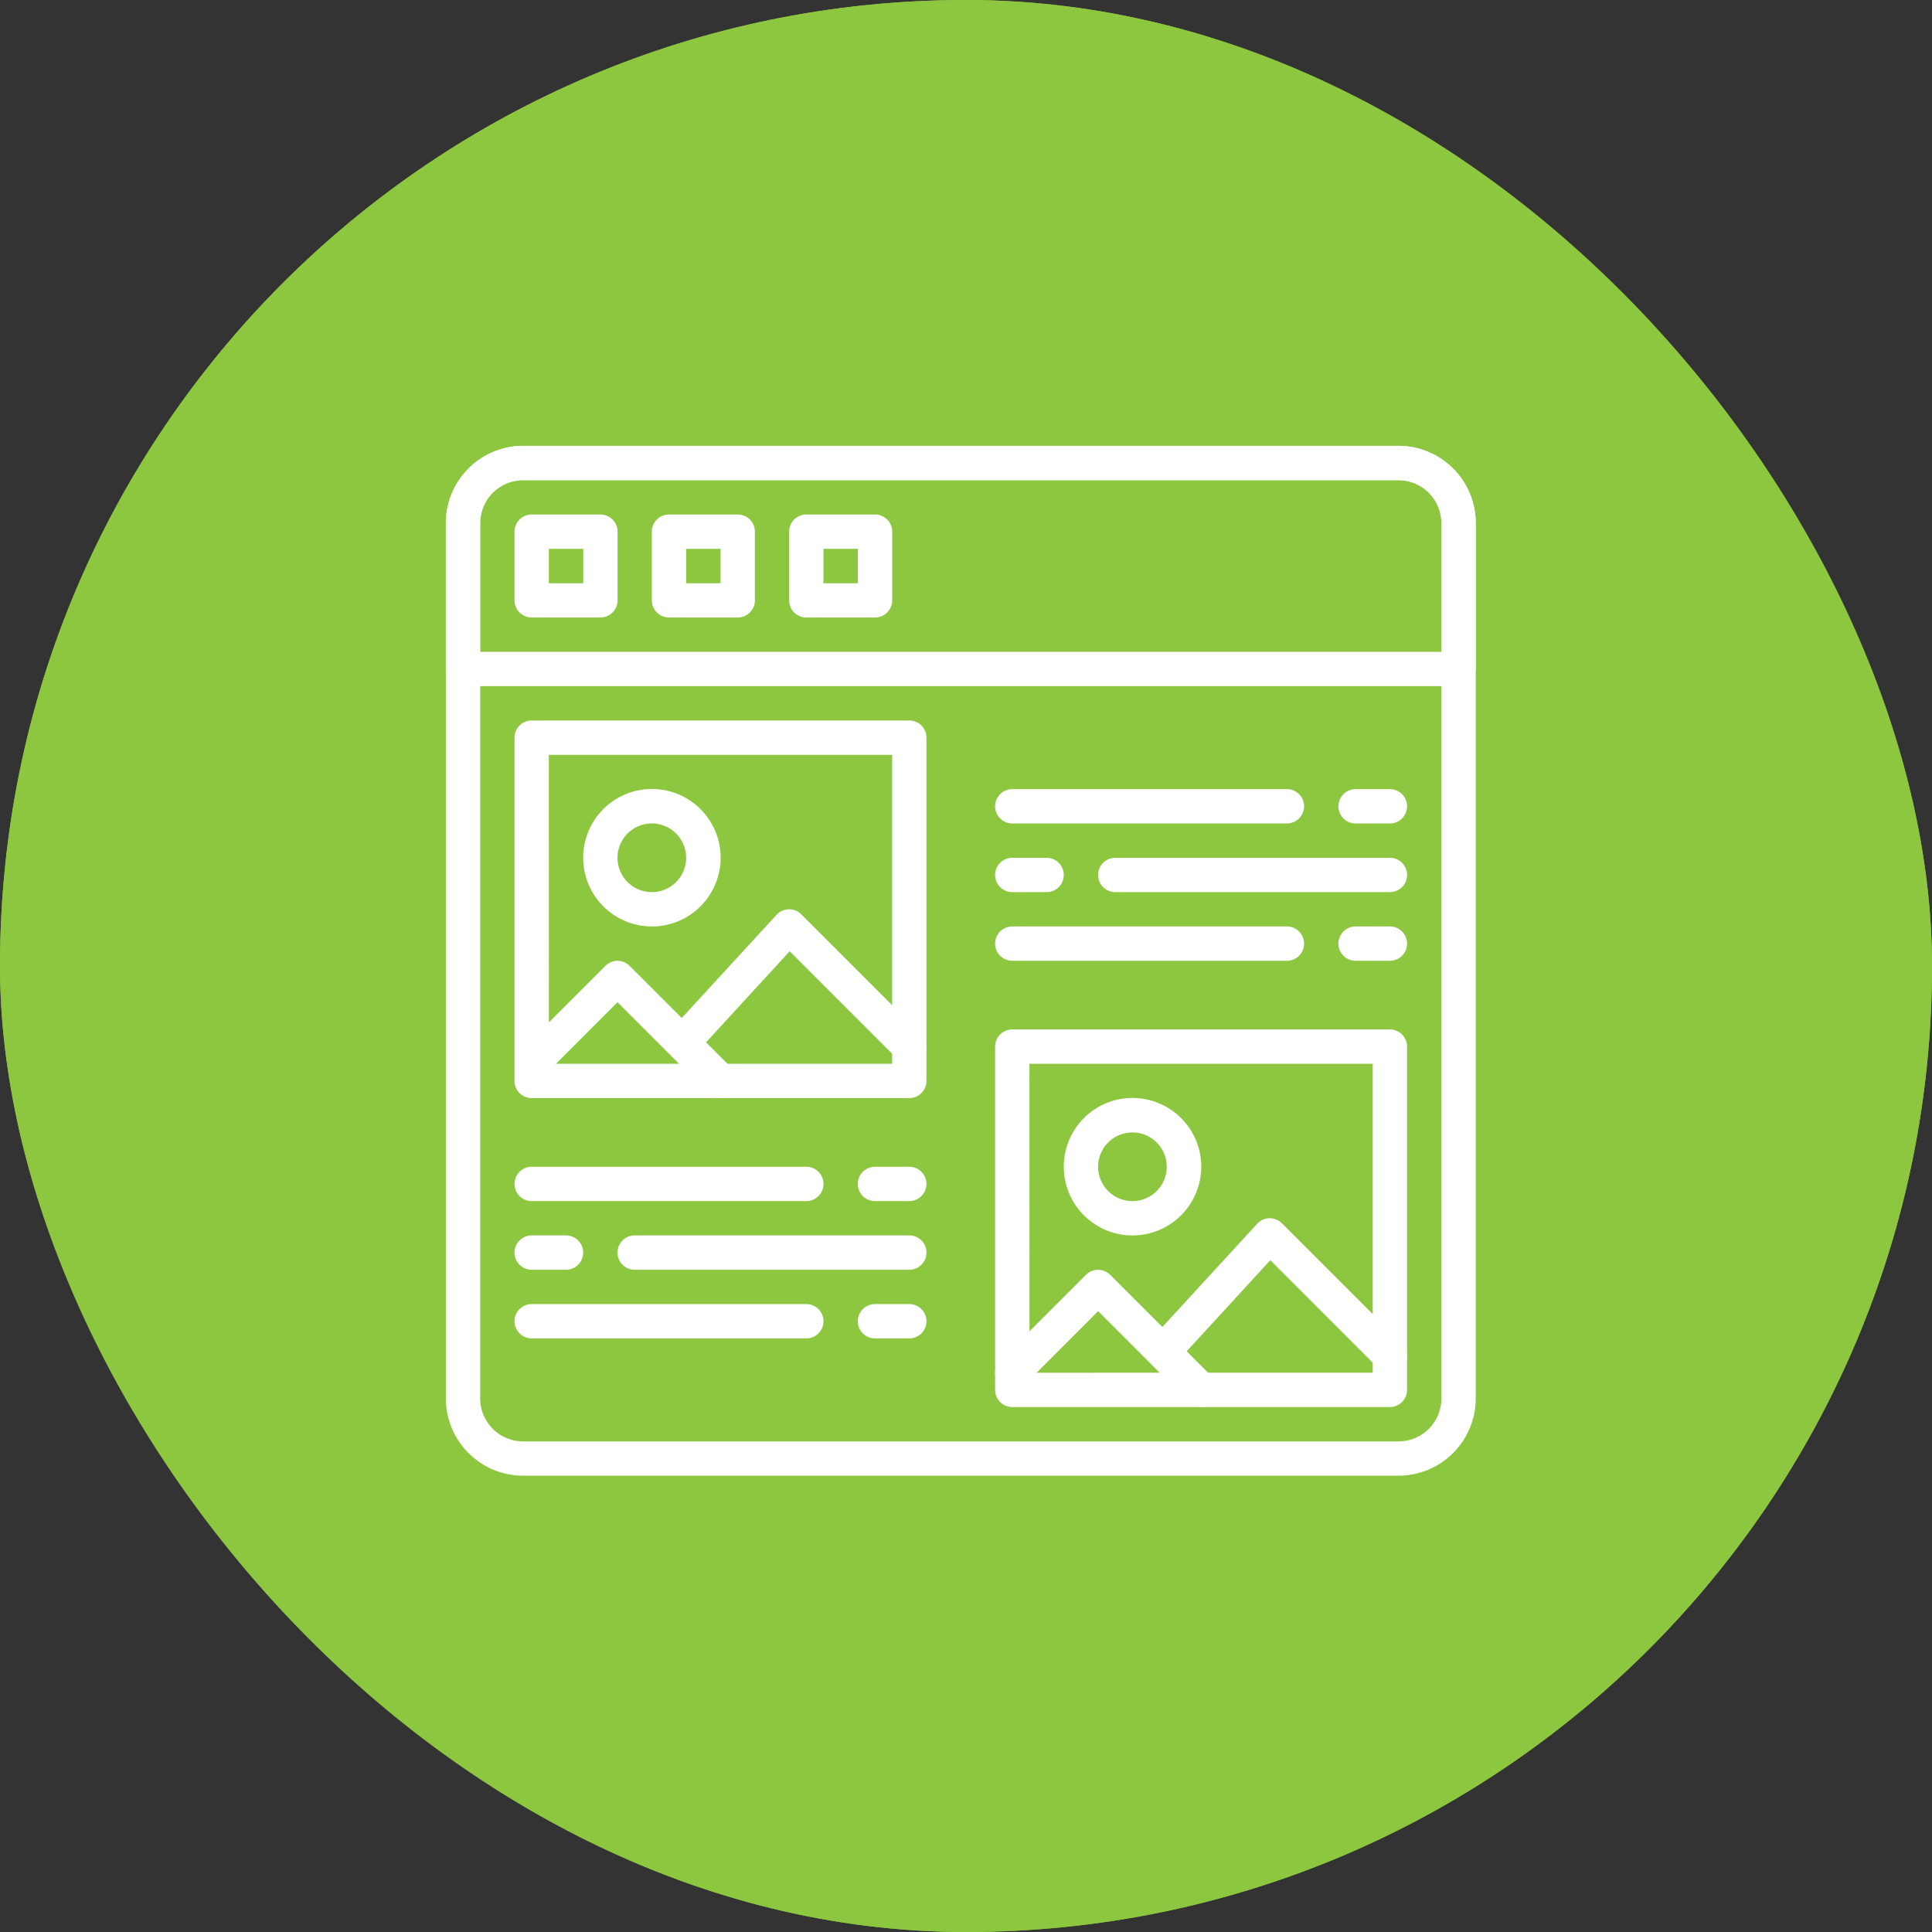 <svg xmlns="http://www.w3.org/2000/svg" width="104" height="104" viewBox="0 0 104 104">
  <rect x="0" y="0" width="104" height="104" fill="#333333" stroke="none"/>
  <g id="ICON" transform="translate(-239 -2284)">
    <g id="Group_13449" data-name="Group 13449" transform="translate(-132 482)">
      <g id="Rectangle_1592" data-name="Rectangle 1592" transform="translate(371 1802)" fill="#8dc63f" stroke="#8dc63f" stroke-width="2">
        <rect width="104" height="104" rx="52" stroke="none"/>
        <rect x="1" y="1" width="102" height="102" rx="51" fill="none"/>
      </g>
      <g id="article" transform="translate(395 1826)">
        <path id="Path_24076" data-name="Path 24076" d="M51.281,55.438H4.158A4.163,4.163,0,0,1,0,51.281V4.158A4.163,4.163,0,0,1,4.158,0H51.281a4.163,4.163,0,0,1,4.158,4.158V51.281A4.163,4.163,0,0,1,51.281,55.438ZM4.158,1.848a2.313,2.313,0,0,0-2.31,2.31V51.281a2.313,2.313,0,0,0,2.31,2.31H51.281a2.313,2.313,0,0,0,2.31-2.31V4.158a2.313,2.313,0,0,0-2.31-2.31Z" fill="#fff"/>
        <path id="Path_24077" data-name="Path 24077" d="M8.62,9.544h-3.7A.924.924,0,0,1,4,8.62v-3.7A.924.924,0,0,1,4.924,4h3.7a.924.924,0,0,1,.924.924v3.7A.924.924,0,0,1,8.62,9.544ZM5.848,7.7H7.7V5.848H5.848Z" transform="translate(-0.304 -0.304)" fill="#fff"/>
        <path id="Path_24078" data-name="Path 24078" d="M16.62,9.544h-3.7A.924.924,0,0,1,12,8.62v-3.7A.924.924,0,0,1,12.924,4h3.7a.924.924,0,0,1,.924.924v3.7A.924.924,0,0,1,16.62,9.544ZM13.848,7.7H15.7V5.848H13.848Z" transform="translate(-0.912 -0.304)" fill="#fff"/>
        <path id="Path_24079" data-name="Path 24079" d="M24.62,9.544h-3.7A.924.924,0,0,1,20,8.62v-3.7A.924.924,0,0,1,20.924,4h3.7a.924.924,0,0,1,.924.924v3.7A.924.924,0,0,1,24.62,9.544ZM21.848,7.7H23.7V5.848H21.848Z" transform="translate(-1.521 -0.304)" fill="#fff"/>
        <path id="Path_24080" data-name="Path 24080" d="M54.515,12.936H.924A.924.924,0,0,1,0,12.012V4.158A4.163,4.163,0,0,1,4.158,0H51.281a4.163,4.163,0,0,1,4.158,4.158v7.854A.924.924,0,0,1,54.515,12.936ZM1.848,11.088H53.591V4.158a2.313,2.313,0,0,0-2.31-2.31H4.158a2.313,2.313,0,0,0-2.31,2.31Z" fill="#fff"/>
        <path id="Path_24081" data-name="Path 24081" d="M25.251,36.327H4.924A.924.924,0,0,1,4,35.4V16.924A.924.924,0,0,1,4.924,16H25.251a.924.924,0,0,1,.924.924V35.4A.924.924,0,0,1,25.251,36.327Zm-19.4-1.848H24.327V17.848H5.848Z" transform="translate(-0.304 -1.216)" fill="#fff"/>
        <path id="Path_24082" data-name="Path 24082" d="M15.088,37.392a.921.921,0,0,1-.653-.271L9.544,32.23,5.577,36.2a.924.924,0,0,1-1.307-1.306l4.62-4.62a.923.923,0,0,1,1.306,0l5.544,5.544a.924.924,0,0,1-.653,1.577Z" transform="translate(-0.304 -2.281)" fill="#fff"/>
        <path id="Path_24083" data-name="Path 24083" d="M11.7,27.392a3.7,3.7,0,1,1,3.7-3.7A3.7,3.7,0,0,1,11.7,27.392Zm0-5.544A1.848,1.848,0,1,0,13.544,23.7,1.85,1.85,0,0,0,11.7,21.848Z" transform="translate(-0.608 -1.521)" fill="#fff"/>
        <path id="Path_24084" data-name="Path 24084" d="M25.92,35.316a.921.921,0,0,1-.653-.271L19.48,29.259,14.393,34.8a.924.924,0,0,1-1.362-1.249L18.77,27.3a.924.924,0,0,1,.661-.3.9.9,0,0,1,.674.271l6.468,6.468a.924.924,0,0,1-.652,1.577Z" transform="translate(-0.972 -2.053)" fill="#fff"/>
        <path id="Path_24085" data-name="Path 24085" d="M53.251,54.327H32.924A.924.924,0,0,1,32,53.4V34.924A.924.924,0,0,1,32.924,34H53.251a.924.924,0,0,1,.924.924V53.4A.924.924,0,0,1,53.251,54.327Zm-19.4-1.848H52.327V35.848H33.848Z" transform="translate(-2.433 -2.585)" fill="#fff"/>
        <path id="Path_24086" data-name="Path 24086" d="M43.088,55.392a.921.921,0,0,1-.653-.271L37.544,50.23,33.577,54.2a.924.924,0,0,1-1.307-1.307l4.62-4.62a.923.923,0,0,1,1.306,0l5.544,5.544a.924.924,0,0,1-.653,1.577Z" transform="translate(-2.433 -3.649)" fill="#fff"/>
        <path id="Path_24087" data-name="Path 24087" d="M39.7,45.392a3.7,3.7,0,1,1,3.7-3.7A3.7,3.7,0,0,1,39.7,45.392Zm0-5.544A1.848,1.848,0,1,0,41.544,41.7,1.85,1.85,0,0,0,39.7,39.848Z" transform="translate(-2.737 -2.889)" fill="#fff"/>
        <path id="Path_24088" data-name="Path 24088" d="M53.92,53.316a.921.921,0,0,1-.653-.271L47.48,47.259,42.393,52.8a.924.924,0,0,1-1.362-1.249L46.77,45.3a.924.924,0,0,1,.661-.3.914.914,0,0,1,.674.271l6.468,6.468a.924.924,0,0,1-.652,1.577Z" transform="translate(-3.101 -3.421)" fill="#fff"/>
        <path id="Path_24089" data-name="Path 24089" d="M47.708,21.848H32.924a.924.924,0,1,1,0-1.848H47.708a.924.924,0,0,1,0,1.848Z" transform="translate(-2.433 -1.521)" fill="#fff"/>
        <path id="Path_24090" data-name="Path 24090" d="M54.772,21.848H52.924a.924.924,0,1,1,0-1.848h1.848a.924.924,0,0,1,0,1.848Z" transform="translate(-3.953 -1.521)" fill="#fff"/>
        <path id="Path_24091" data-name="Path 24091" d="M47.708,29.848H32.924a.924.924,0,1,1,0-1.848H47.708a.924.924,0,0,1,0,1.848Z" transform="translate(-2.433 -2.129)" fill="#fff"/>
        <path id="Path_24092" data-name="Path 24092" d="M54.772,29.848H52.924a.924.924,0,1,1,0-1.848h1.848a.924.924,0,0,1,0,1.848Z" transform="translate(-3.953 -2.129)" fill="#fff"/>
        <path id="Path_24093" data-name="Path 24093" d="M53.708,25.848H38.924a.924.924,0,1,1,0-1.848H53.708a.924.924,0,0,1,0,1.848Z" transform="translate(-2.889 -1.825)" fill="#fff"/>
        <path id="Path_24094" data-name="Path 24094" d="M34.772,25.848H32.924a.924.924,0,1,1,0-1.848h1.848a.924.924,0,0,1,0,1.848Z" transform="translate(-2.433 -1.825)" fill="#fff"/>
        <path id="Path_24095" data-name="Path 24095" d="M19.708,43.848H4.924a.924.924,0,0,1,0-1.848H19.708a.924.924,0,0,1,0,1.848Z" transform="translate(-0.304 -3.193)" fill="#fff"/>
        <path id="Path_24096" data-name="Path 24096" d="M26.772,43.848H24.924a.924.924,0,0,1,0-1.848h1.848a.924.924,0,0,1,0,1.848Z" transform="translate(-1.825 -3.193)" fill="#fff"/>
        <path id="Path_24097" data-name="Path 24097" d="M19.708,51.848H4.924a.924.924,0,0,1,0-1.848H19.708a.924.924,0,1,1,0,1.848Z" transform="translate(-0.304 -3.801)" fill="#fff"/>
        <path id="Path_24098" data-name="Path 24098" d="M26.772,51.848H24.924a.924.924,0,1,1,0-1.848h1.848a.924.924,0,1,1,0,1.848Z" transform="translate(-1.825 -3.801)" fill="#fff"/>
        <path id="Path_24099" data-name="Path 24099" d="M25.708,47.848H10.924a.924.924,0,1,1,0-1.848H25.708a.924.924,0,1,1,0,1.848Z" transform="translate(-0.76 -3.497)" fill="#fff"/>
        <path id="Path_24100" data-name="Path 24100" d="M6.772,47.848H4.924a.924.924,0,1,1,0-1.848H6.772a.924.924,0,1,1,0,1.848Z" transform="translate(-0.304 -3.497)" fill="#fff"/>
      </g>
    </g>
  </g>
</svg>

